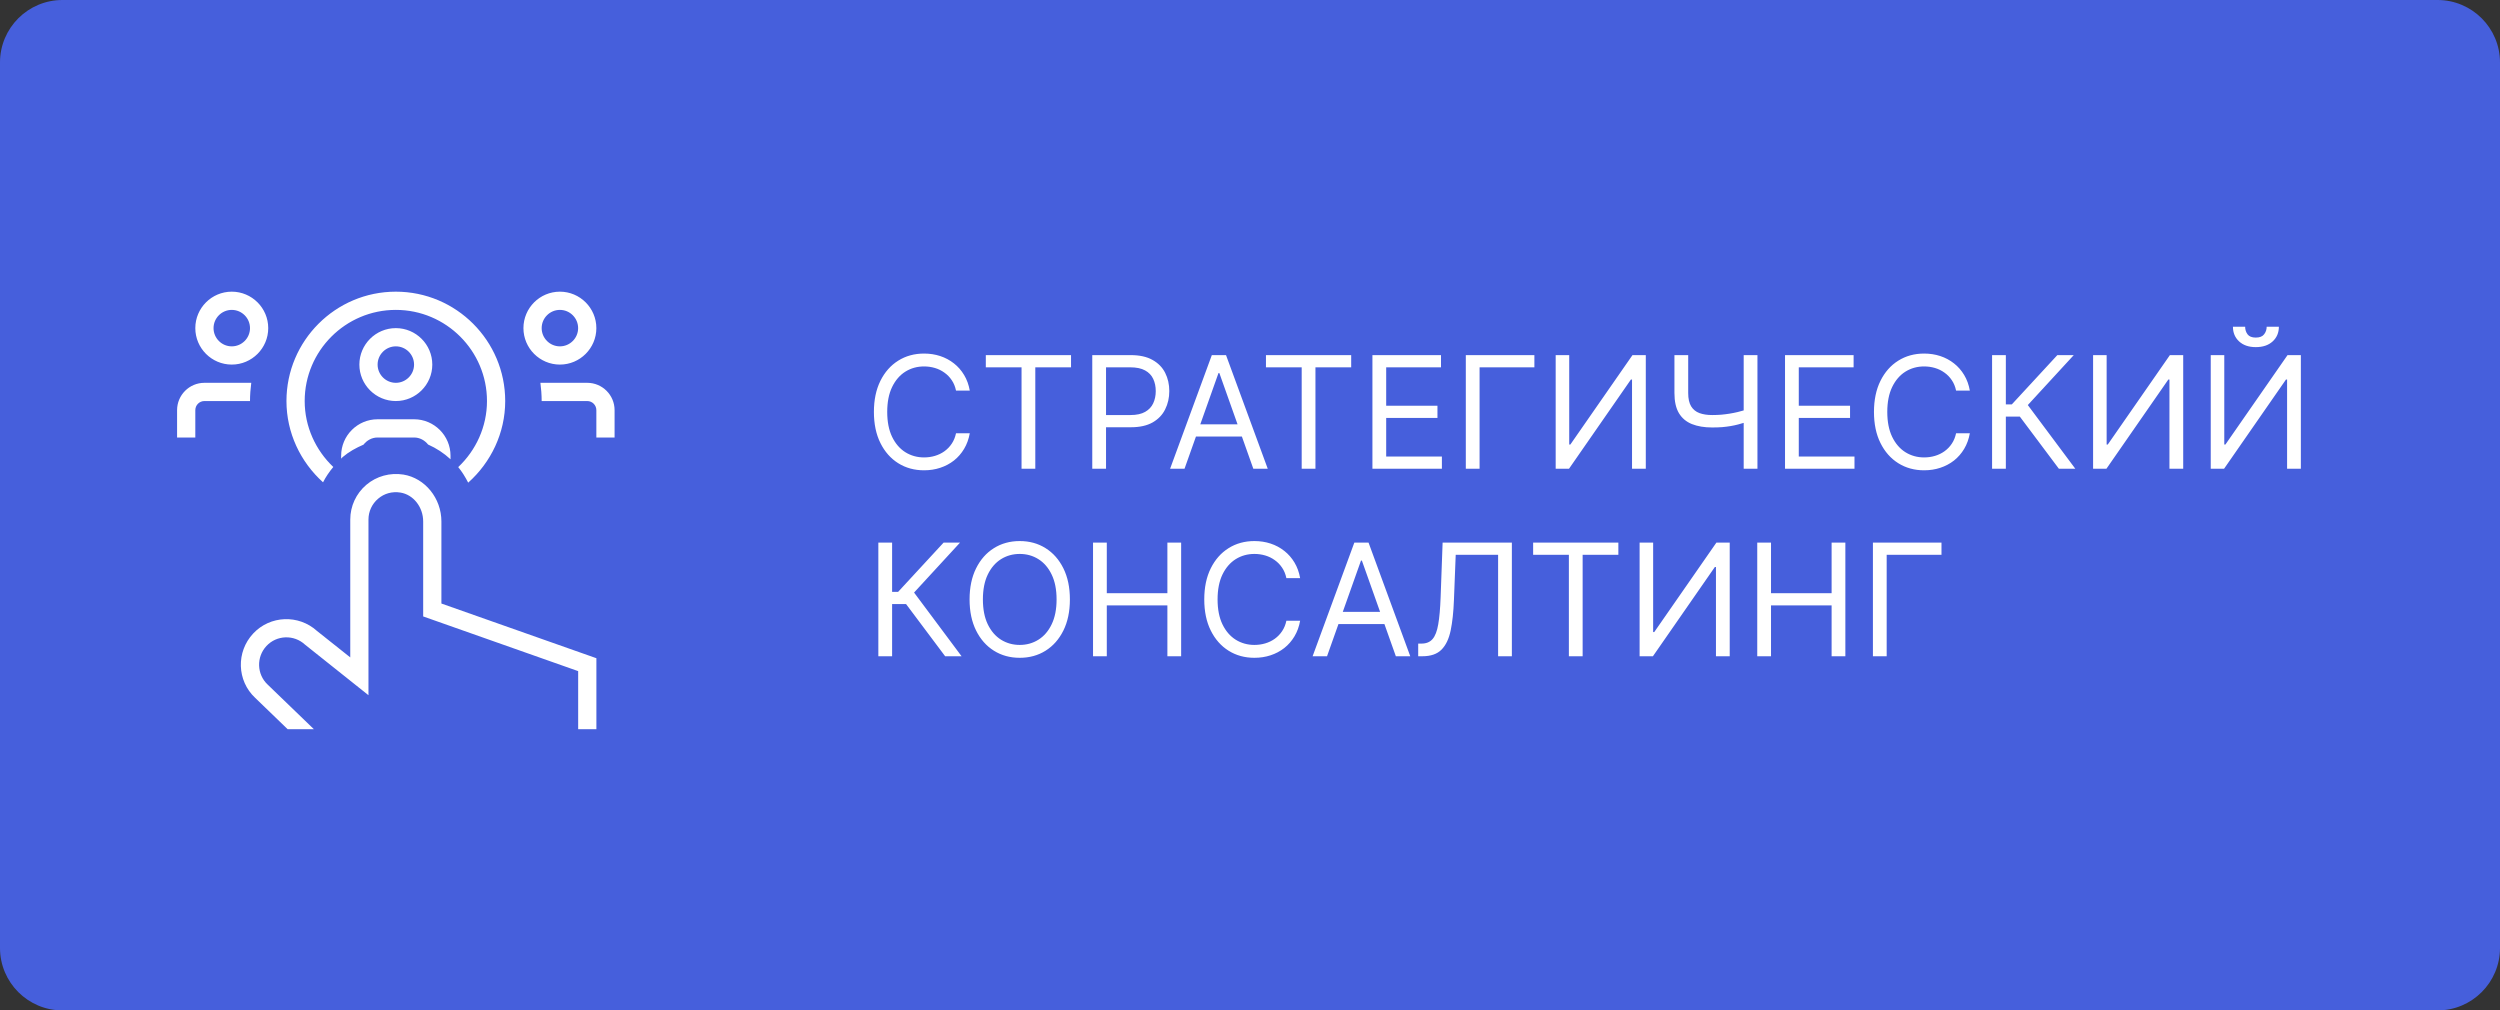 <?xml version="1.0" encoding="UTF-8"?> <svg xmlns="http://www.w3.org/2000/svg" width="240" height="97" viewBox="0 0 240 97" fill="none"><rect x="0" y="0" width="240" height="97" fill="#333333" stroke="none"/><g clip-path="url(#clip0_26_839)"><path d="M234 0H6C2.686 0 0 2.686 0 6V91C0 94.314 2.686 97 6 97H234C237.314 97 240 94.314 240 91V6C240 2.686 237.314 0 234 0Z" fill="#465FDC"></path><path d="M93.099 37.5H91.778C91.7 37.12 91.564 36.786 91.368 36.499C91.177 36.211 90.942 35.969 90.665 35.774C90.392 35.575 90.088 35.426 89.754 35.327C89.421 35.227 89.072 35.178 88.71 35.178C88.05 35.178 87.451 35.344 86.915 35.678C86.382 36.012 85.958 36.504 85.642 37.154C85.329 37.804 85.173 38.601 85.173 39.545C85.173 40.49 85.329 41.287 85.642 41.937C85.958 42.587 86.382 43.079 86.915 43.413C87.451 43.746 88.05 43.913 88.71 43.913C89.072 43.913 89.421 43.864 89.754 43.764C90.088 43.665 90.392 43.517 90.665 43.322C90.942 43.123 91.177 42.88 91.368 42.592C91.564 42.301 91.7 41.967 91.778 41.591H93.099C93 42.148 92.819 42.647 92.556 43.088C92.293 43.528 91.967 43.903 91.576 44.212C91.185 44.517 90.747 44.75 90.26 44.909C89.777 45.069 89.261 45.149 88.71 45.149C87.78 45.149 86.952 44.922 86.228 44.467C85.504 44.013 84.934 43.367 84.518 42.528C84.103 41.69 83.895 40.696 83.895 39.545C83.895 38.395 84.103 37.401 84.518 36.562C84.934 35.724 85.504 35.078 86.228 34.624C86.952 34.169 87.78 33.942 88.71 33.942C89.261 33.942 89.777 34.022 90.26 34.181C90.747 34.341 91.185 34.576 91.576 34.885C91.967 35.19 92.293 35.563 92.556 36.003C92.819 36.44 93 36.939 93.099 37.5ZM94.638 35.263V34.091H102.819V35.263H99.389V45H98.068V35.263H94.638ZM104.858 45V34.091H108.544C109.4 34.091 110.1 34.245 110.643 34.554C111.19 34.86 111.595 35.273 111.857 35.795C112.12 36.318 112.252 36.9 112.252 37.543C112.252 38.185 112.12 38.77 111.857 39.295C111.598 39.821 111.197 40.24 110.654 40.552C110.11 40.861 109.414 41.016 108.566 41.016H105.923V39.844H108.523C109.109 39.844 109.579 39.742 109.934 39.54C110.29 39.338 110.547 39.064 110.707 38.72C110.87 38.372 110.952 37.979 110.952 37.543C110.952 37.106 110.87 36.715 110.707 36.371C110.547 36.026 110.288 35.756 109.929 35.561C109.57 35.362 109.095 35.263 108.502 35.263H106.179V45H104.858ZM113.714 45H112.329L116.335 34.091H117.698L121.704 45H120.319L117.059 35.817H116.974L113.714 45ZM114.225 40.739H119.808V41.91H114.225V40.739ZM121.532 35.263V34.091H129.714V35.263H126.283V45H124.962V35.263H121.532ZM131.753 45V34.091H138.336V35.263H133.074V38.949H137.996V40.121H133.074V43.828H138.422V45H131.753ZM147.301 34.091V35.263H142.039V45H140.718V34.091H147.301ZM149.345 34.091H150.645V42.678H150.752L156.718 34.091H157.996V45H156.675V36.435H156.568L150.624 45H149.345V34.091ZM160.746 34.091H162.067V37.734C162.067 38.274 162.161 38.699 162.349 39.008C162.537 39.313 162.804 39.529 163.148 39.657C163.493 39.782 163.899 39.844 164.368 39.844C164.663 39.844 164.949 39.833 165.226 39.812C165.503 39.787 165.773 39.753 166.035 39.711C166.302 39.668 166.561 39.617 166.813 39.556C167.069 39.496 167.319 39.428 167.564 39.354V40.547C167.326 40.621 167.09 40.689 166.856 40.749C166.625 40.81 166.383 40.861 166.131 40.904C165.883 40.946 165.615 40.98 165.327 41.005C165.039 41.026 164.72 41.037 164.368 41.037C163.615 41.037 162.967 40.929 162.424 40.712C161.884 40.495 161.469 40.146 161.177 39.663C160.89 39.18 160.746 38.537 160.746 37.734V34.091ZM167.394 34.091H168.715V45H167.394V34.091ZM171.362 45V34.091H177.946V35.263H172.683V38.949H177.605V40.121H172.683V43.828H178.031V45H171.362ZM189.105 37.5H187.784C187.706 37.12 187.569 36.786 187.374 36.499C187.182 36.211 186.948 35.969 186.671 35.774C186.398 35.575 186.094 35.426 185.76 35.327C185.426 35.227 185.078 35.178 184.716 35.178C184.056 35.178 183.457 35.344 182.921 35.678C182.388 36.012 181.964 36.504 181.648 37.154C181.335 37.804 181.179 38.601 181.179 39.545C181.179 40.49 181.335 41.287 181.648 41.937C181.964 42.587 182.388 43.079 182.921 43.413C183.457 43.746 184.056 43.913 184.716 43.913C185.078 43.913 185.426 43.864 185.76 43.764C186.094 43.665 186.398 43.517 186.671 43.322C186.948 43.123 187.182 42.88 187.374 42.592C187.569 42.301 187.706 41.967 187.784 41.591H189.105C189.006 42.148 188.825 42.647 188.562 43.088C188.299 43.528 187.972 43.903 187.582 44.212C187.191 44.517 186.753 44.75 186.266 44.909C185.783 45.069 185.267 45.149 184.716 45.149C183.786 45.149 182.958 44.922 182.234 44.467C181.509 44.013 180.939 43.367 180.524 42.528C180.108 41.69 179.901 40.696 179.901 39.545C179.901 38.395 180.108 37.401 180.524 36.562C180.939 35.724 181.509 35.078 182.234 34.624C182.958 34.169 183.786 33.942 184.716 33.942C185.267 33.942 185.783 34.022 186.266 34.181C186.753 34.341 187.191 34.576 187.582 34.885C187.972 35.19 188.299 35.563 188.562 36.003C188.825 36.44 189.006 36.939 189.105 37.5ZM197.653 45L193.903 39.993H192.561V45H191.24V34.091H192.561V38.821H193.136L197.504 34.091H199.081L194.67 38.885L199.23 45H197.653ZM200.937 34.091H202.237V42.678H202.343L208.309 34.091H209.588V45H208.267V36.435H208.16L202.216 45H200.937V34.091ZM212.231 34.091H213.531V42.678H213.637L219.603 34.091H220.882V45H219.561V36.435H219.454L213.51 45H212.231V34.091ZM217.6 31.364H218.772C218.772 31.939 218.574 32.409 218.176 32.775C217.778 33.141 217.238 33.324 216.556 33.324C215.885 33.324 215.351 33.141 214.953 32.775C214.559 32.409 214.362 31.939 214.362 31.364H215.534C215.534 31.641 215.61 31.884 215.763 32.093C215.919 32.303 216.184 32.408 216.556 32.408C216.929 32.408 217.196 32.303 217.355 32.093C217.519 31.884 217.6 31.641 217.6 31.364ZM90.734 63L86.984 57.993H85.642V63H84.321V52.091H85.642V56.821H86.217L90.585 52.091H92.162L87.751 56.885L92.311 63H90.734ZM102.71 57.545C102.71 58.696 102.502 59.69 102.087 60.528C101.671 61.367 101.101 62.013 100.377 62.467C99.653 62.922 98.825 63.149 97.895 63.149C96.964 63.149 96.137 62.922 95.413 62.467C94.688 62.013 94.118 61.367 93.703 60.528C93.287 59.69 93.079 58.696 93.079 57.545C93.079 56.395 93.287 55.401 93.703 54.562C94.118 53.724 94.688 53.078 95.413 52.624C96.137 52.169 96.964 51.942 97.895 51.942C98.825 51.942 99.653 52.169 100.377 52.624C101.101 53.078 101.671 53.724 102.087 54.562C102.502 55.401 102.71 56.395 102.71 57.545ZM101.432 57.545C101.432 56.601 101.274 55.804 100.958 55.154C100.645 54.504 100.221 54.012 99.685 53.678C99.152 53.344 98.555 53.178 97.895 53.178C97.234 53.178 96.636 53.344 96.1 53.678C95.567 54.012 95.143 54.504 94.827 55.154C94.514 55.804 94.358 56.601 94.358 57.545C94.358 58.49 94.514 59.287 94.827 59.937C95.143 60.587 95.567 61.079 96.1 61.413C96.636 61.746 97.234 61.913 97.895 61.913C98.555 61.913 99.152 61.746 99.685 61.413C100.221 61.079 100.645 60.587 100.958 59.937C101.274 59.287 101.432 58.49 101.432 57.545ZM104.931 63V52.091H106.252V56.949H112.069V52.091H113.39V63H112.069V58.121H106.252V63H104.931ZM124.813 55.5H123.492C123.414 55.12 123.277 54.786 123.082 54.499C122.89 54.211 122.656 53.969 122.379 53.774C122.106 53.575 121.802 53.426 121.468 53.327C121.134 53.227 120.786 53.178 120.424 53.178C119.764 53.178 119.165 53.344 118.629 53.678C118.096 54.012 117.672 54.504 117.356 55.154C117.043 55.804 116.887 56.601 116.887 57.545C116.887 58.49 117.043 59.287 117.356 59.937C117.672 60.587 118.096 61.079 118.629 61.413C119.165 61.746 119.764 61.913 120.424 61.913C120.786 61.913 121.134 61.864 121.468 61.764C121.802 61.665 122.106 61.517 122.379 61.322C122.656 61.123 122.89 60.88 123.082 60.592C123.277 60.301 123.414 59.967 123.492 59.591H124.813C124.714 60.148 124.533 60.647 124.27 61.088C124.007 61.528 123.68 61.903 123.29 62.212C122.899 62.517 122.461 62.75 121.974 62.909C121.491 63.069 120.975 63.149 120.424 63.149C119.494 63.149 118.666 62.922 117.942 62.467C117.217 62.013 116.647 61.367 116.232 60.528C115.816 59.69 115.609 58.696 115.609 57.545C115.609 56.395 115.816 55.401 116.232 54.562C116.647 53.724 117.217 53.078 117.942 52.624C118.666 52.169 119.494 51.942 120.424 51.942C120.975 51.942 121.491 52.022 121.974 52.181C122.461 52.341 122.899 52.576 123.29 52.885C123.68 53.19 124.007 53.563 124.27 54.003C124.533 54.44 124.714 54.939 124.813 55.5ZM127.395 63H126.01L130.016 52.091H131.38L135.385 63H134.001L130.741 53.817H130.655L127.395 63ZM127.907 58.739H133.489V59.91H127.907V58.739ZM136.147 63V61.785H136.467C136.921 61.785 137.275 61.64 137.527 61.349C137.779 61.057 137.96 60.587 138.07 59.937C138.184 59.287 138.26 58.426 138.299 57.354L138.491 52.091H145.139V63H143.818V53.263H139.748L139.578 57.609C139.535 58.753 139.43 59.726 139.263 60.528C139.096 61.331 138.803 61.944 138.384 62.366C137.965 62.789 137.355 63 136.552 63H136.147ZM147.181 53.263V52.091H155.363V53.263H151.933V63H150.612V53.263H147.181ZM157.402 52.091H158.702V60.678H158.808L164.774 52.091H166.053V63H164.732V54.435H164.625L158.68 63H157.402V52.091ZM168.696 63V52.091H170.017V56.949H175.834V52.091H177.155V63H175.834V58.121H170.017V63H168.696ZM186.383 52.091V53.263H181.121V63H179.8V52.091H186.383Z" fill="white"></path><g clip-path="url(#clip1_26_839)"><path d="M53.75 35C55.68 35 57.25 33.43 57.25 31.5C57.25 29.57 55.68 28 53.75 28C51.82 28 50.25 29.57 50.25 31.5C50.25 33.43 51.82 35 53.75 35ZM53.75 29.75C54.714 29.75 55.5 30.536 55.5 31.5C55.5 32.464 54.714 33.25 53.75 33.25C52.786 33.25 52 32.464 52 31.5C52 30.536 52.786 29.75 53.75 29.75ZM22.25 35C24.18 35 25.75 33.43 25.75 31.5C25.75 29.57 24.18 28 22.25 28C20.32 28 18.75 29.57 18.75 31.5C18.75 33.43 20.32 35 22.25 35ZM22.25 29.75C23.214 29.75 24 30.536 24 31.5C24 32.464 23.214 33.25 22.25 33.25C21.286 33.25 20.5 32.464 20.5 31.5C20.5 30.536 21.286 29.75 22.25 29.75ZM24 38.5H19.625C19.142 38.5 18.75 38.892 18.75 39.375V42H17V39.375C17 37.926 18.176 36.75 19.625 36.75H24.121C24.049 37.324 24 37.907 24 38.5ZM59 39.375V42H57.25V39.375C57.25 38.892 56.858 38.5 56.375 38.5H52C52 37.907 51.951 37.324 51.879 36.75H56.375C57.824 36.75 59 37.926 59 39.375ZM41.5 35C41.5 33.07 39.93 31.5 38 31.5C36.07 31.5 34.5 33.07 34.5 35C34.5 36.93 36.07 38.5 38 38.5C39.93 38.5 41.5 36.93 41.5 35ZM36.25 35C36.25 34.036 37.036 33.25 38 33.25C38.964 33.25 39.75 34.036 39.75 35C39.75 35.964 38.964 36.75 38 36.75C37.036 36.75 36.25 35.964 36.25 35ZM42.375 57.939L57.254 63.189V70.002H55.504V64.428L40.625 59.178V50.062C40.625 48.681 39.689 47.488 38.446 47.287C37.655 47.159 36.896 47.367 36.299 47.875C35.711 48.375 35.373 49.105 35.373 49.875V66.74C35.373 66.74 29.302 61.904 29.283 61.887C28.223 60.904 26.564 60.959 25.582 62.013C24.593 63.07 24.648 64.738 25.694 65.719L30.13 70H27.61L24.49 66.987C22.74 65.347 22.656 62.58 24.305 60.819C25.932 59.075 28.664 58.973 30.428 60.569L33.625 63.11V49.877C33.625 48.592 34.187 47.376 35.167 46.543C36.147 45.71 37.449 45.356 38.728 45.559C40.807 45.899 42.375 47.834 42.375 50.062V57.939ZM27.5 38.5C27.5 32.711 32.209 28 38 28C43.791 28 48.5 32.709 48.5 38.5C48.5 41.562 47.137 44.383 44.946 46.335C44.673 45.804 44.365 45.297 43.989 44.842C45.698 43.227 46.75 40.957 46.75 38.5C46.75 33.675 42.825 29.75 38 29.75C33.175 29.75 29.25 33.675 29.25 38.5C29.25 40.95 30.295 43.215 31.996 44.83C31.613 45.286 31.28 45.775 31.012 46.301C28.844 44.35 27.5 41.545 27.5 38.5ZM36.25 40.25H39.75C41.68 40.25 43.25 41.82 43.25 43.75V44.091C42.618 43.503 41.892 43.029 41.096 42.675C40.776 42.273 40.303 42 39.75 42H36.25C35.694 42 35.218 42.278 34.897 42.686C34.185 42.992 33.501 43.365 32.899 43.876C32.843 43.923 32.804 43.984 32.75 44.033V43.75C32.75 41.82 34.32 40.25 36.25 40.25Z" fill="white"></path></g></g><defs><clipPath id="clip0_26_839"><rect width="240" height="97" fill="white"></rect></clipPath><clipPath id="clip1_26_839"><rect width="42" height="42" fill="white" transform="translate(17 28)"></rect></clipPath></defs></svg> 